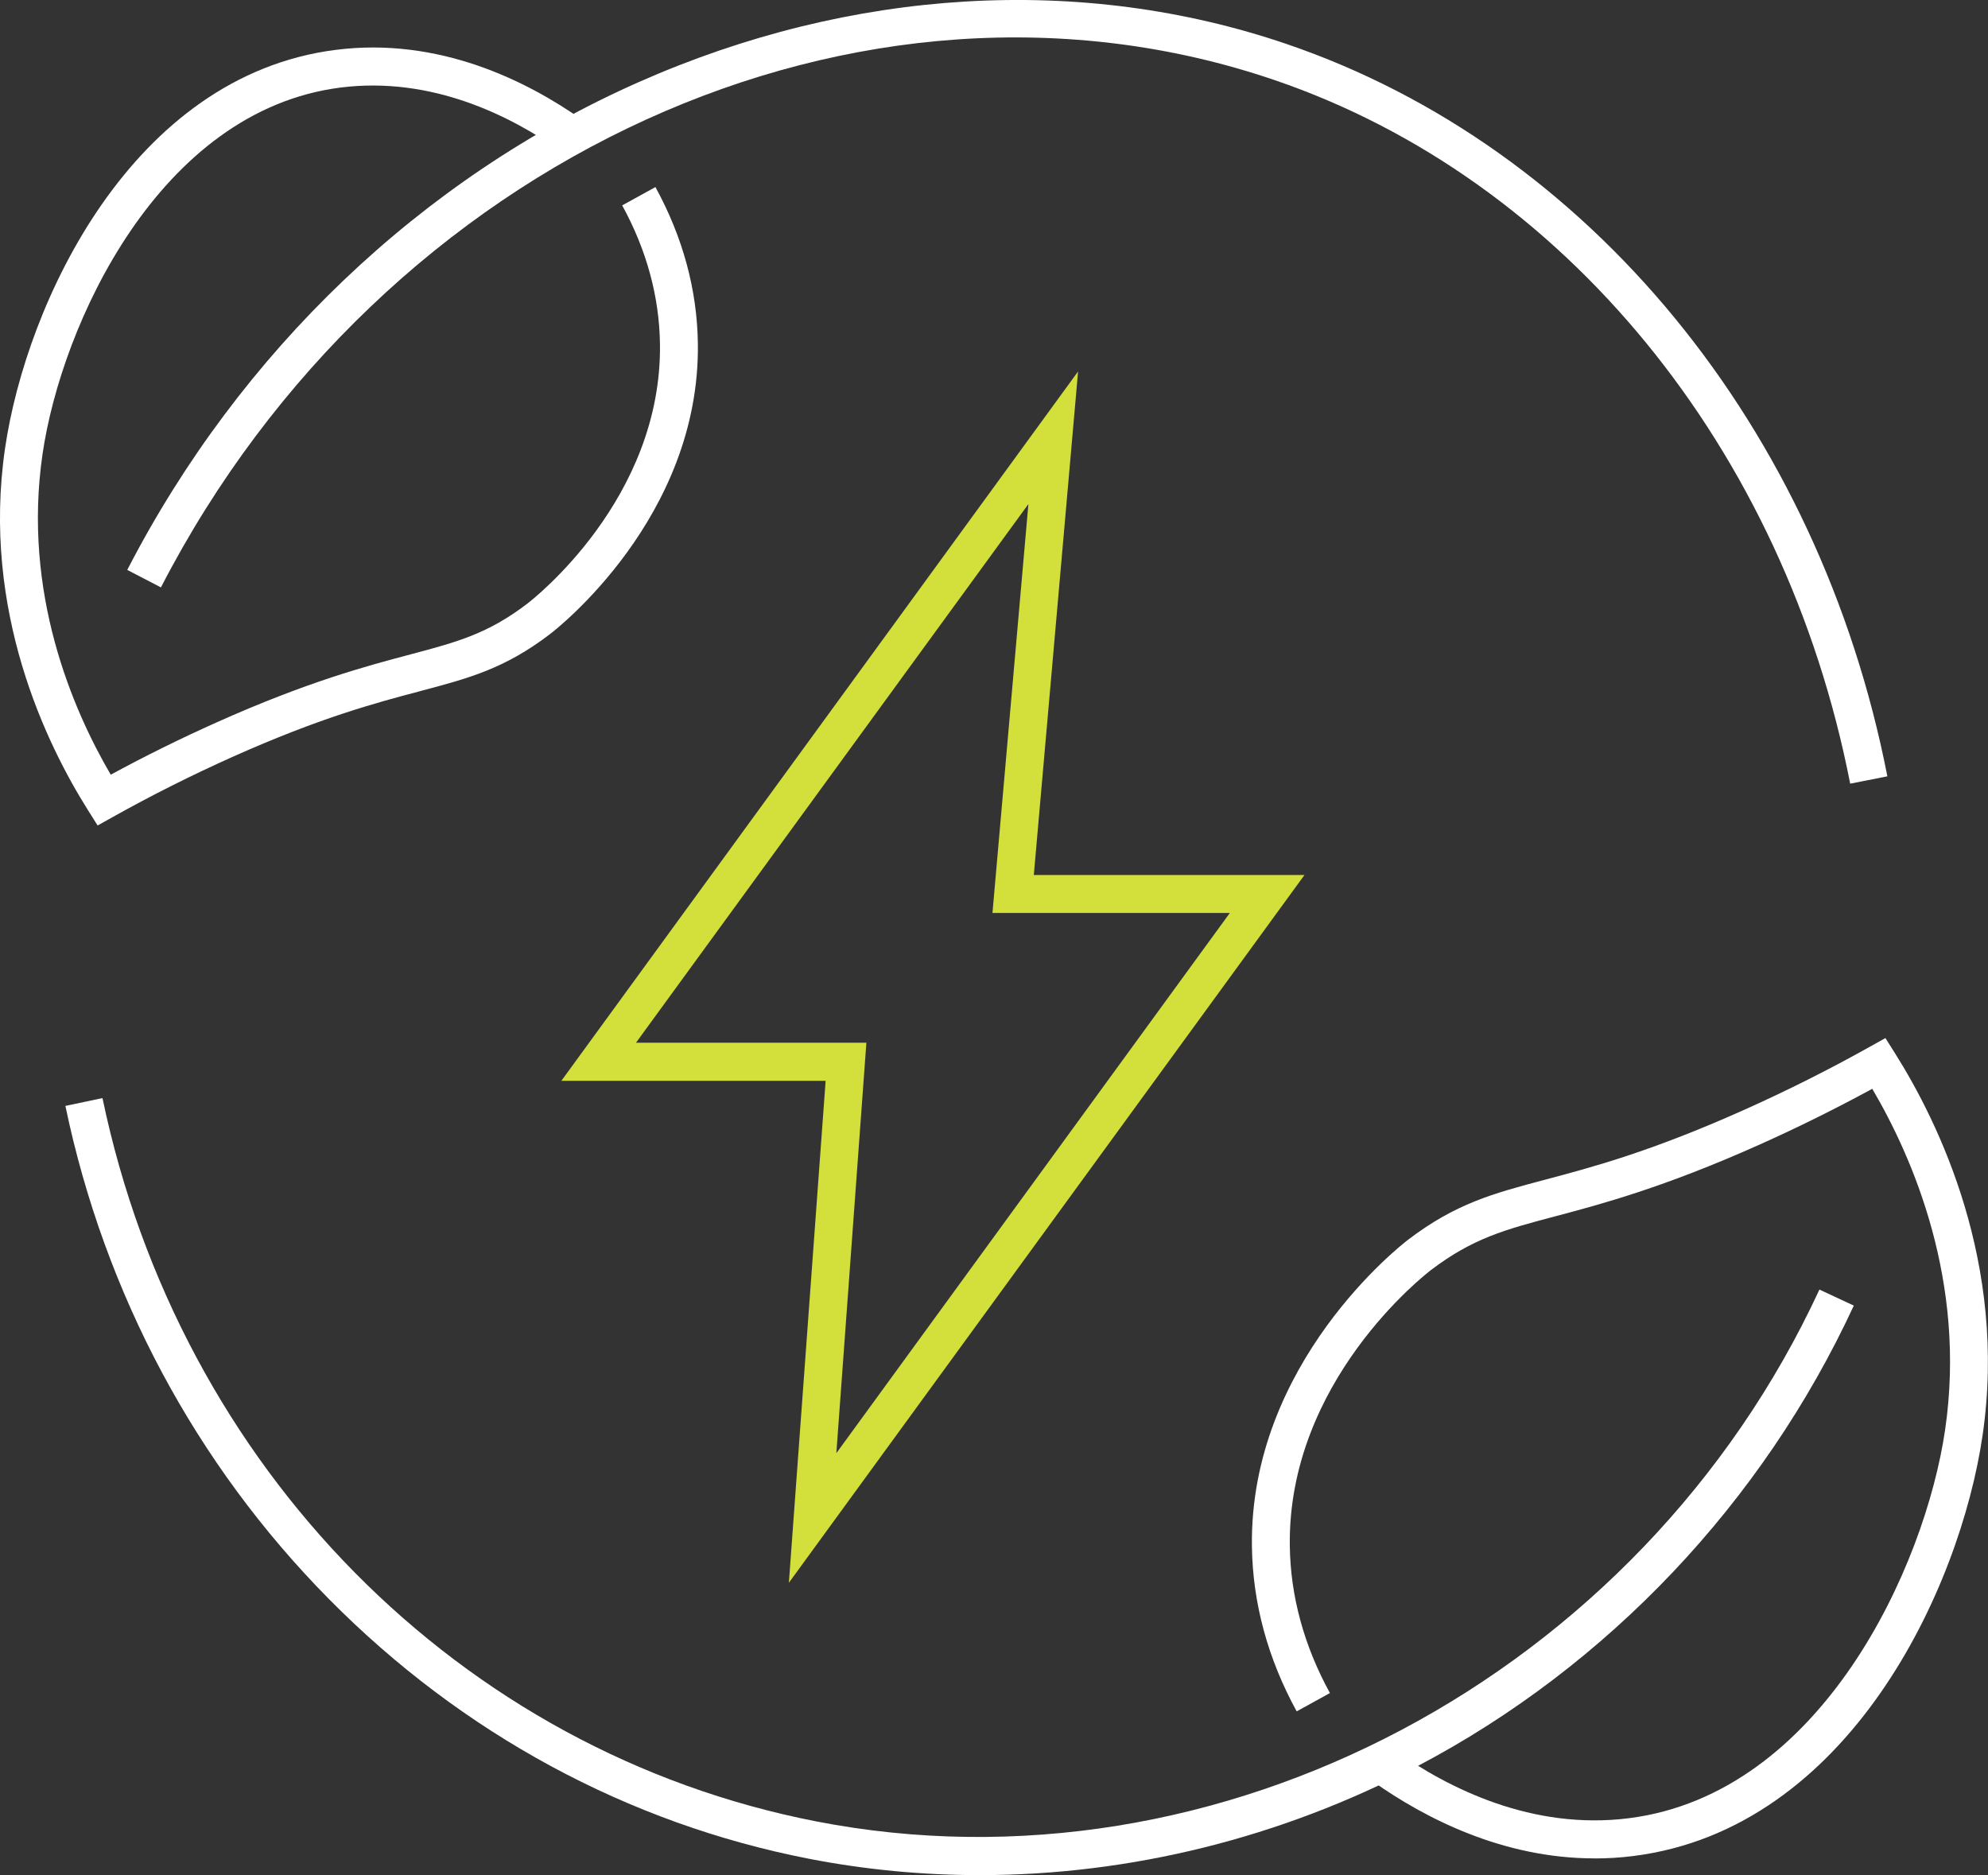 <svg xmlns="http://www.w3.org/2000/svg" width="141" height="133" viewBox="0 0 141 133" fill="none"><rect x="0" y="0" width="141" height="133" fill="#333333" stroke="none"/><g clip-path="url(#clip0_246_3966)"><path d="M55.951 112.27L58.558 76.661H39.814L76.464 26.345L73.324 62.062H92.521L55.947 112.27H55.951ZM45.108 73.959H61.449L59.318 103.071L87.226 64.756H70.391L72.94 35.752L45.108 73.959Z" fill="#D3DF3B"></path><path d="M131.225 55.58C126.576 31.802 110.93 12.679 90.39 5.677C61.099 -4.312 27.144 11.161 11.414 41.664L9.026 40.423C17.016 24.934 29.893 12.648 45.285 5.831C60.408 -0.867 76.733 -1.831 91.254 3.122C112.704 10.436 129.029 30.337 133.863 55.064L131.225 55.584V55.58Z" fill="white"></path><path d="M6.922 58.548L6.243 57.468C3.321 52.836 -1.328 43.34 0.357 31.806C1.87 21.451 9.36 5.38 23.8 3.538C31.126 2.601 37.384 5.738 41.338 8.532L39.791 10.737C36.224 8.216 30.615 5.388 24.138 6.212C11.276 7.854 4.358 23.023 3.018 32.199C1.578 42.049 5.156 50.335 7.855 54.948C10.301 53.618 12.823 52.374 15.365 51.237C21.804 48.354 26.019 47.236 29.098 46.419C32.404 45.541 34.585 44.963 37.384 42.828C37.775 42.531 46.955 35.394 46.809 24.406C46.763 21.046 45.865 17.735 44.129 14.568L46.487 13.269C48.433 16.826 49.447 20.56 49.497 24.372C49.662 36.704 39.445 44.643 39.012 44.974C35.79 47.433 33.272 48.1 29.786 49.025C26.63 49.861 22.702 50.905 16.459 53.699C13.595 54.983 10.762 56.405 8.032 57.931L6.922 58.551V58.548Z" fill="white"></path><path d="M69.492 133C65.426 133 61.368 132.615 57.379 131.84C44.544 129.339 32.769 122.968 23.328 113.415C13.883 103.857 7.418 91.764 4.638 78.441L7.268 77.886C12.743 104.127 32.615 124.263 57.89 129.189C86.427 134.75 116.355 118.883 129.044 91.467L131.482 92.604C125.021 106.567 114.04 118.163 100.56 125.258C90.858 130.364 80.142 133 69.492 133Z" fill="white"></path><path d="M113.092 131.813C106.576 131.813 101.052 128.953 97.393 126.368L98.94 124.163C102.726 126.838 108.677 129.84 115.549 128.961C129.198 127.219 136.539 111.137 137.959 101.406C139.491 90.916 135.659 82.102 132.791 77.227C130.185 78.645 127.501 79.975 124.79 81.189C117.983 84.237 113.529 85.417 110.274 86.28C106.768 87.209 104.453 87.825 101.482 90.091C101.067 90.407 91.326 97.98 91.48 109.642C91.526 113.211 92.486 116.725 94.325 120.086L91.968 121.385C89.914 117.631 88.846 113.692 88.793 109.677C88.62 96.67 99.397 88.295 99.854 87.945C103.248 85.355 105.908 84.65 109.583 83.675C112.923 82.788 117.081 81.686 123.692 78.726C126.725 77.37 129.728 75.863 132.615 74.248L133.724 73.628L134.404 74.707C137.487 79.597 142.394 89.621 140.616 101.803C139.019 112.733 131.118 129.697 115.883 131.64C114.931 131.763 113.998 131.817 113.084 131.817L113.092 131.813Z" fill="white"></path></g><defs><clipPath id="clip0_246_3966"><rect width="141" height="133" fill="white"></rect></clipPath></defs></svg>
